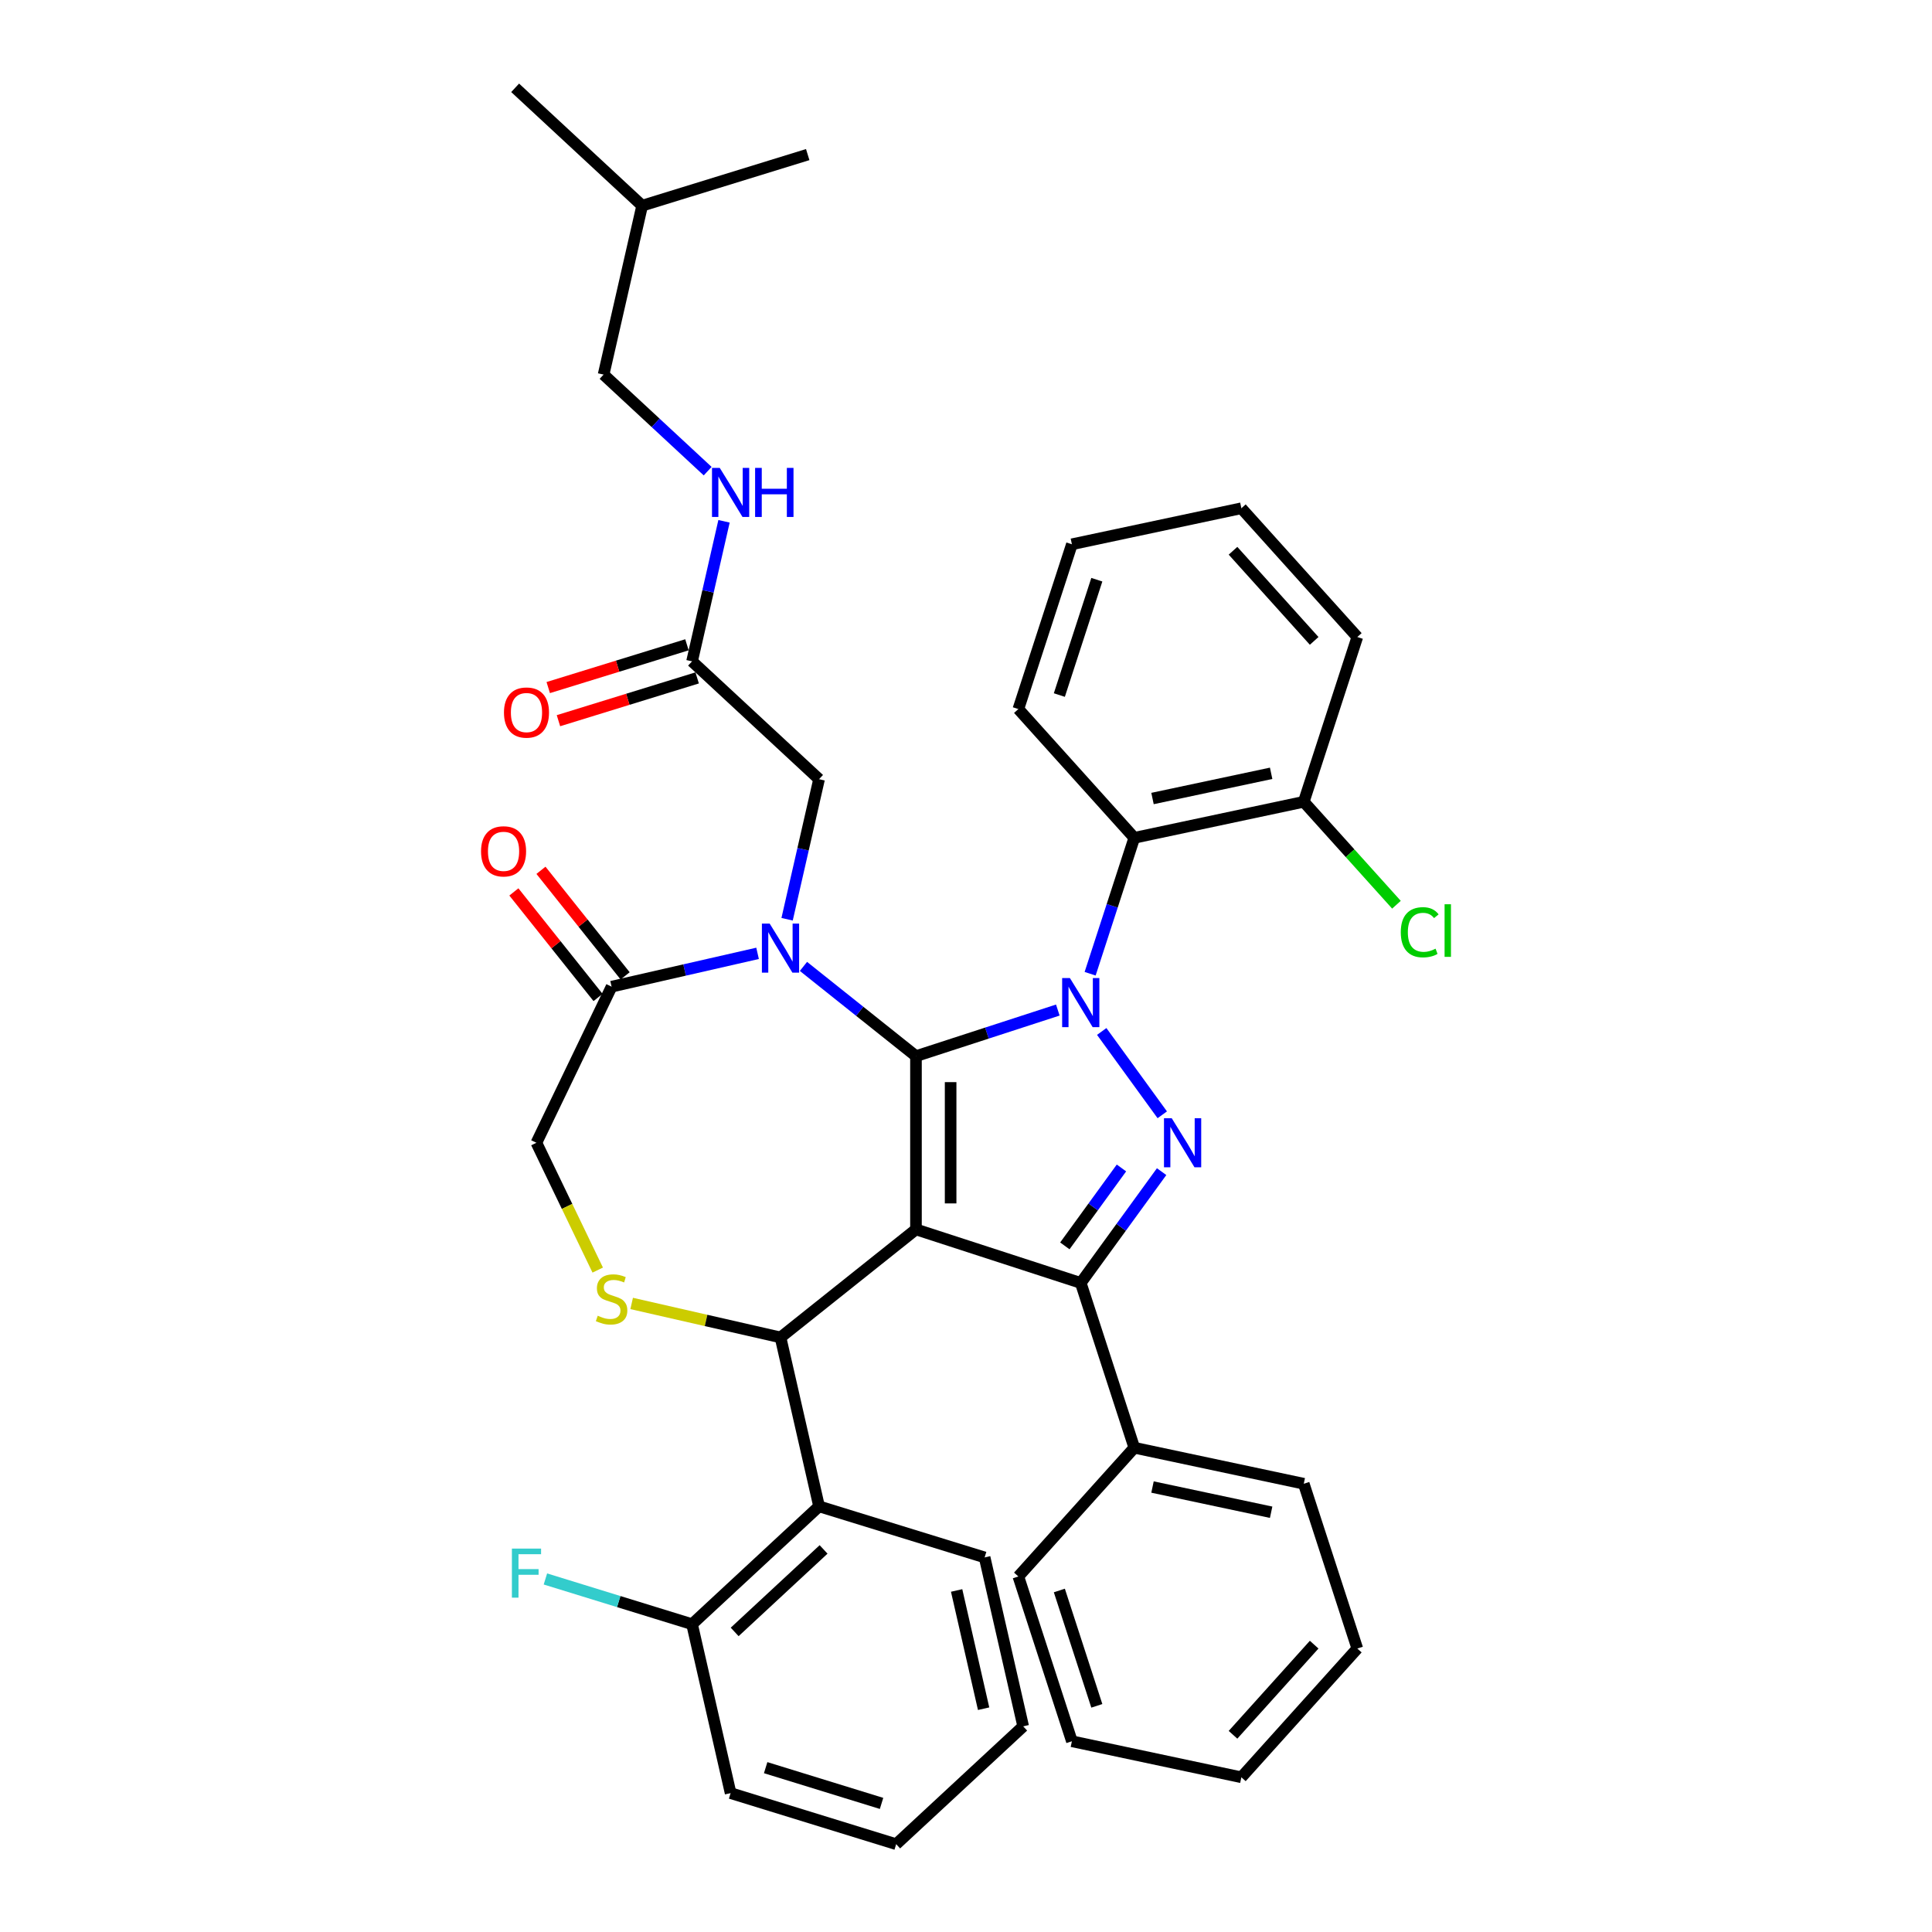 <?xml version='1.0' encoding='iso-8859-1'?>
<svg version='1.1' baseProfile='full'
              xmlns='http://www.w3.org/2000/svg'
                      xmlns:rdkit='http://www.rdkit.org/xml'
                      xmlns:xlink='http://www.w3.org/1999/xlink'
                  xml:space='preserve'
width='1000px' height='1000px' viewBox='0 0 1000 1000'>
<!-- END OF HEADER -->
<rect style='opacity:1.0;fill:#FFFFFF;stroke:none' width='1000' height='1000' x='0' y='0'> </rect>
<path class='bond-0' d='M 358.206,342.313 L 366.479,306.068' style='fill:none;fill-rule:evenodd;stroke:#000000;stroke-width:6px;stroke-linecap:butt;stroke-linejoin:miter;stroke-opacity:1' />
<path class='bond-0' d='M 366.479,306.068 L 374.751,269.822' style='fill:none;fill-rule:evenodd;stroke:#0000FF;stroke-width:6px;stroke-linecap:butt;stroke-linejoin:miter;stroke-opacity:1' />
<path class='bond-1' d='M 355.563,333.743 L 319.665,344.816' style='fill:none;fill-rule:evenodd;stroke:#000000;stroke-width:6px;stroke-linecap:butt;stroke-linejoin:miter;stroke-opacity:1' />
<path class='bond-1' d='M 319.665,344.816 L 283.767,355.889' style='fill:none;fill-rule:evenodd;stroke:#FF0000;stroke-width:6px;stroke-linecap:butt;stroke-linejoin:miter;stroke-opacity:1' />
<path class='bond-1' d='M 360.849,350.883 L 324.952,361.956' style='fill:none;fill-rule:evenodd;stroke:#000000;stroke-width:6px;stroke-linecap:butt;stroke-linejoin:miter;stroke-opacity:1' />
<path class='bond-1' d='M 324.952,361.956 L 289.054,373.029' style='fill:none;fill-rule:evenodd;stroke:#FF0000;stroke-width:6px;stroke-linecap:butt;stroke-linejoin:miter;stroke-opacity:1' />
<path class='bond-2' d='M 358.206,342.313 L 423.946,403.311' style='fill:none;fill-rule:evenodd;stroke:#000000;stroke-width:6px;stroke-linecap:butt;stroke-linejoin:miter;stroke-opacity:1' />
<path class='bond-3' d='M 312.422,193.884 L 332.377,106.452' style='fill:none;fill-rule:evenodd;stroke:#000000;stroke-width:6px;stroke-linecap:butt;stroke-linejoin:miter;stroke-opacity:1' />
<path class='bond-4' d='M 312.422,193.884 L 339.355,218.874' style='fill:none;fill-rule:evenodd;stroke:#000000;stroke-width:6px;stroke-linecap:butt;stroke-linejoin:miter;stroke-opacity:1' />
<path class='bond-4' d='M 339.355,218.874 L 366.288,243.865' style='fill:none;fill-rule:evenodd;stroke:#0000FF;stroke-width:6px;stroke-linecap:butt;stroke-linejoin:miter;stroke-opacity:1' />
<path class='bond-5' d='M 332.377,106.452 L 266.637,45.455' style='fill:none;fill-rule:evenodd;stroke:#000000;stroke-width:6px;stroke-linecap:butt;stroke-linejoin:miter;stroke-opacity:1' />
<path class='bond-6' d='M 332.377,106.452 L 418.073,80.019' style='fill:none;fill-rule:evenodd;stroke:#000000;stroke-width:6px;stroke-linecap:butt;stroke-linejoin:miter;stroke-opacity:1' />
<path class='bond-7' d='M 564.25,504.003 L 575.679,468.829' style='fill:none;fill-rule:evenodd;stroke:#0000FF;stroke-width:6px;stroke-linecap:butt;stroke-linejoin:miter;stroke-opacity:1' />
<path class='bond-7' d='M 575.679,468.829 L 587.108,433.654' style='fill:none;fill-rule:evenodd;stroke:#000000;stroke-width:6px;stroke-linecap:butt;stroke-linejoin:miter;stroke-opacity:1' />
<path class='bond-8' d='M 547.522,522.802 L 510.813,534.729' style='fill:none;fill-rule:evenodd;stroke:#0000FF;stroke-width:6px;stroke-linecap:butt;stroke-linejoin:miter;stroke-opacity:1' />
<path class='bond-8' d='M 510.813,534.729 L 474.105,546.657' style='fill:none;fill-rule:evenodd;stroke:#000000;stroke-width:6px;stroke-linecap:butt;stroke-linejoin:miter;stroke-opacity:1' />
<path class='bond-9' d='M 570.25,533.885 L 601.588,577.018' style='fill:none;fill-rule:evenodd;stroke:#0000FF;stroke-width:6px;stroke-linecap:butt;stroke-linejoin:miter;stroke-opacity:1' />
<path class='bond-10' d='M 559.395,664.049 L 587.108,749.34' style='fill:none;fill-rule:evenodd;stroke:#000000;stroke-width:6px;stroke-linecap:butt;stroke-linejoin:miter;stroke-opacity:1' />
<path class='bond-11' d='M 559.395,664.049 L 474.105,636.337' style='fill:none;fill-rule:evenodd;stroke:#000000;stroke-width:6px;stroke-linecap:butt;stroke-linejoin:miter;stroke-opacity:1' />
<path class='bond-12' d='M 559.395,664.049 L 580.324,635.243' style='fill:none;fill-rule:evenodd;stroke:#000000;stroke-width:6px;stroke-linecap:butt;stroke-linejoin:miter;stroke-opacity:1' />
<path class='bond-12' d='M 580.324,635.243 L 601.253,606.437' style='fill:none;fill-rule:evenodd;stroke:#0000FF;stroke-width:6px;stroke-linecap:butt;stroke-linejoin:miter;stroke-opacity:1' />
<path class='bond-12' d='M 551.164,644.865 L 565.814,624.701' style='fill:none;fill-rule:evenodd;stroke:#000000;stroke-width:6px;stroke-linecap:butt;stroke-linejoin:miter;stroke-opacity:1' />
<path class='bond-12' d='M 565.814,624.701 L 580.464,604.537' style='fill:none;fill-rule:evenodd;stroke:#0000FF;stroke-width:6px;stroke-linecap:butt;stroke-linejoin:miter;stroke-opacity:1' />
<path class='bond-13' d='M 474.105,636.337 L 474.105,546.657' style='fill:none;fill-rule:evenodd;stroke:#000000;stroke-width:6px;stroke-linecap:butt;stroke-linejoin:miter;stroke-opacity:1' />
<path class='bond-13' d='M 492.041,622.885 L 492.041,560.109' style='fill:none;fill-rule:evenodd;stroke:#000000;stroke-width:6px;stroke-linecap:butt;stroke-linejoin:miter;stroke-opacity:1' />
<path class='bond-14' d='M 474.105,636.337 L 403.99,692.251' style='fill:none;fill-rule:evenodd;stroke:#000000;stroke-width:6px;stroke-linecap:butt;stroke-linejoin:miter;stroke-opacity:1' />
<path class='bond-15' d='M 474.105,546.657 L 444.984,523.434' style='fill:none;fill-rule:evenodd;stroke:#000000;stroke-width:6px;stroke-linecap:butt;stroke-linejoin:miter;stroke-opacity:1' />
<path class='bond-15' d='M 444.984,523.434 L 415.864,500.211' style='fill:none;fill-rule:evenodd;stroke:#0000FF;stroke-width:6px;stroke-linecap:butt;stroke-linejoin:miter;stroke-opacity:1' />
<path class='bond-16' d='M 392.117,493.452 L 354.338,502.075' style='fill:none;fill-rule:evenodd;stroke:#0000FF;stroke-width:6px;stroke-linecap:butt;stroke-linejoin:miter;stroke-opacity:1' />
<path class='bond-16' d='M 354.338,502.075 L 316.559,510.698' style='fill:none;fill-rule:evenodd;stroke:#000000;stroke-width:6px;stroke-linecap:butt;stroke-linejoin:miter;stroke-opacity:1' />
<path class='bond-17' d='M 407.4,475.802 L 415.673,439.556' style='fill:none;fill-rule:evenodd;stroke:#0000FF;stroke-width:6px;stroke-linecap:butt;stroke-linejoin:miter;stroke-opacity:1' />
<path class='bond-17' d='M 415.673,439.556 L 423.946,403.311' style='fill:none;fill-rule:evenodd;stroke:#000000;stroke-width:6px;stroke-linecap:butt;stroke-linejoin:miter;stroke-opacity:1' />
<path class='bond-18' d='M 316.559,510.698 L 277.648,591.497' style='fill:none;fill-rule:evenodd;stroke:#000000;stroke-width:6px;stroke-linecap:butt;stroke-linejoin:miter;stroke-opacity:1' />
<path class='bond-19' d='M 323.57,505.106 L 301.785,477.789' style='fill:none;fill-rule:evenodd;stroke:#000000;stroke-width:6px;stroke-linecap:butt;stroke-linejoin:miter;stroke-opacity:1' />
<path class='bond-19' d='M 301.785,477.789 L 280,450.471' style='fill:none;fill-rule:evenodd;stroke:#FF0000;stroke-width:6px;stroke-linecap:butt;stroke-linejoin:miter;stroke-opacity:1' />
<path class='bond-19' d='M 309.547,516.289 L 287.762,488.971' style='fill:none;fill-rule:evenodd;stroke:#000000;stroke-width:6px;stroke-linecap:butt;stroke-linejoin:miter;stroke-opacity:1' />
<path class='bond-19' d='M 287.762,488.971 L 265.977,461.654' style='fill:none;fill-rule:evenodd;stroke:#FF0000;stroke-width:6px;stroke-linecap:butt;stroke-linejoin:miter;stroke-opacity:1' />
<path class='bond-20' d='M 277.648,591.497 L 293.515,624.444' style='fill:none;fill-rule:evenodd;stroke:#000000;stroke-width:6px;stroke-linecap:butt;stroke-linejoin:miter;stroke-opacity:1' />
<path class='bond-20' d='M 293.515,624.444 L 309.381,657.391' style='fill:none;fill-rule:evenodd;stroke:#CCCC00;stroke-width:6px;stroke-linecap:butt;stroke-linejoin:miter;stroke-opacity:1' />
<path class='bond-21' d='M 326.944,674.666 L 365.467,683.458' style='fill:none;fill-rule:evenodd;stroke:#CCCC00;stroke-width:6px;stroke-linecap:butt;stroke-linejoin:miter;stroke-opacity:1' />
<path class='bond-21' d='M 365.467,683.458 L 403.99,692.251' style='fill:none;fill-rule:evenodd;stroke:#000000;stroke-width:6px;stroke-linecap:butt;stroke-linejoin:miter;stroke-opacity:1' />
<path class='bond-22' d='M 403.99,692.251 L 423.946,779.683' style='fill:none;fill-rule:evenodd;stroke:#000000;stroke-width:6px;stroke-linecap:butt;stroke-linejoin:miter;stroke-opacity:1' />
<path class='bond-23' d='M 423.946,779.683 L 358.206,840.68' style='fill:none;fill-rule:evenodd;stroke:#000000;stroke-width:6px;stroke-linecap:butt;stroke-linejoin:miter;stroke-opacity:1' />
<path class='bond-23' d='M 426.284,801.98 L 380.266,844.679' style='fill:none;fill-rule:evenodd;stroke:#000000;stroke-width:6px;stroke-linecap:butt;stroke-linejoin:miter;stroke-opacity:1' />
<path class='bond-24' d='M 423.946,779.683 L 509.642,806.116' style='fill:none;fill-rule:evenodd;stroke:#000000;stroke-width:6px;stroke-linecap:butt;stroke-linejoin:miter;stroke-opacity:1' />
<path class='bond-25' d='M 358.206,840.68 L 320.255,828.974' style='fill:none;fill-rule:evenodd;stroke:#000000;stroke-width:6px;stroke-linecap:butt;stroke-linejoin:miter;stroke-opacity:1' />
<path class='bond-25' d='M 320.255,828.974 L 282.303,817.268' style='fill:none;fill-rule:evenodd;stroke:#33CCCC;stroke-width:6px;stroke-linecap:butt;stroke-linejoin:miter;stroke-opacity:1' />
<path class='bond-26' d='M 358.206,840.68 L 378.162,928.112' style='fill:none;fill-rule:evenodd;stroke:#000000;stroke-width:6px;stroke-linecap:butt;stroke-linejoin:miter;stroke-opacity:1' />
<path class='bond-27' d='M 587.108,433.654 L 674.828,415.008' style='fill:none;fill-rule:evenodd;stroke:#000000;stroke-width:6px;stroke-linecap:butt;stroke-linejoin:miter;stroke-opacity:1' />
<path class='bond-27' d='M 596.537,413.313 L 657.941,400.261' style='fill:none;fill-rule:evenodd;stroke:#000000;stroke-width:6px;stroke-linecap:butt;stroke-linejoin:miter;stroke-opacity:1' />
<path class='bond-28' d='M 587.108,433.654 L 527.101,367.008' style='fill:none;fill-rule:evenodd;stroke:#000000;stroke-width:6px;stroke-linecap:butt;stroke-linejoin:miter;stroke-opacity:1' />
<path class='bond-29' d='M 674.828,415.008 L 698.815,441.647' style='fill:none;fill-rule:evenodd;stroke:#000000;stroke-width:6px;stroke-linecap:butt;stroke-linejoin:miter;stroke-opacity:1' />
<path class='bond-29' d='M 698.815,441.647 L 722.801,468.287' style='fill:none;fill-rule:evenodd;stroke:#00CC00;stroke-width:6px;stroke-linecap:butt;stroke-linejoin:miter;stroke-opacity:1' />
<path class='bond-30' d='M 674.828,415.008 L 702.541,329.717' style='fill:none;fill-rule:evenodd;stroke:#000000;stroke-width:6px;stroke-linecap:butt;stroke-linejoin:miter;stroke-opacity:1' />
<path class='bond-31' d='M 587.108,749.34 L 674.828,767.985' style='fill:none;fill-rule:evenodd;stroke:#000000;stroke-width:6px;stroke-linecap:butt;stroke-linejoin:miter;stroke-opacity:1' />
<path class='bond-31' d='M 596.537,769.681 L 657.941,782.733' style='fill:none;fill-rule:evenodd;stroke:#000000;stroke-width:6px;stroke-linecap:butt;stroke-linejoin:miter;stroke-opacity:1' />
<path class='bond-32' d='M 587.108,749.34 L 527.101,815.985' style='fill:none;fill-rule:evenodd;stroke:#000000;stroke-width:6px;stroke-linecap:butt;stroke-linejoin:miter;stroke-opacity:1' />
<path class='bond-33' d='M 674.828,767.985 L 702.541,853.276' style='fill:none;fill-rule:evenodd;stroke:#000000;stroke-width:6px;stroke-linecap:butt;stroke-linejoin:miter;stroke-opacity:1' />
<path class='bond-34' d='M 527.101,815.985 L 554.813,901.276' style='fill:none;fill-rule:evenodd;stroke:#000000;stroke-width:6px;stroke-linecap:butt;stroke-linejoin:miter;stroke-opacity:1' />
<path class='bond-34' d='M 548.316,823.236 L 567.714,882.94' style='fill:none;fill-rule:evenodd;stroke:#000000;stroke-width:6px;stroke-linecap:butt;stroke-linejoin:miter;stroke-opacity:1' />
<path class='bond-35' d='M 702.541,853.276 L 642.533,919.921' style='fill:none;fill-rule:evenodd;stroke:#000000;stroke-width:6px;stroke-linecap:butt;stroke-linejoin:miter;stroke-opacity:1' />
<path class='bond-35' d='M 680.211,851.271 L 638.205,897.923' style='fill:none;fill-rule:evenodd;stroke:#000000;stroke-width:6px;stroke-linecap:butt;stroke-linejoin:miter;stroke-opacity:1' />
<path class='bond-36' d='M 554.813,901.276 L 642.533,919.921' style='fill:none;fill-rule:evenodd;stroke:#000000;stroke-width:6px;stroke-linecap:butt;stroke-linejoin:miter;stroke-opacity:1' />
<path class='bond-37' d='M 527.101,367.008 L 554.813,281.718' style='fill:none;fill-rule:evenodd;stroke:#000000;stroke-width:6px;stroke-linecap:butt;stroke-linejoin:miter;stroke-opacity:1' />
<path class='bond-37' d='M 548.316,359.757 L 567.714,300.054' style='fill:none;fill-rule:evenodd;stroke:#000000;stroke-width:6px;stroke-linecap:butt;stroke-linejoin:miter;stroke-opacity:1' />
<path class='bond-38' d='M 702.541,329.717 L 642.533,263.072' style='fill:none;fill-rule:evenodd;stroke:#000000;stroke-width:6px;stroke-linecap:butt;stroke-linejoin:miter;stroke-opacity:1' />
<path class='bond-38' d='M 680.211,331.722 L 638.205,285.071' style='fill:none;fill-rule:evenodd;stroke:#000000;stroke-width:6px;stroke-linecap:butt;stroke-linejoin:miter;stroke-opacity:1' />
<path class='bond-39' d='M 554.813,281.718 L 642.533,263.072' style='fill:none;fill-rule:evenodd;stroke:#000000;stroke-width:6px;stroke-linecap:butt;stroke-linejoin:miter;stroke-opacity:1' />
<path class='bond-40' d='M 509.642,806.116 L 529.597,893.548' style='fill:none;fill-rule:evenodd;stroke:#000000;stroke-width:6px;stroke-linecap:butt;stroke-linejoin:miter;stroke-opacity:1' />
<path class='bond-40' d='M 495.149,823.222 L 509.118,884.424' style='fill:none;fill-rule:evenodd;stroke:#000000;stroke-width:6px;stroke-linecap:butt;stroke-linejoin:miter;stroke-opacity:1' />
<path class='bond-41' d='M 378.162,928.112 L 463.857,954.545' style='fill:none;fill-rule:evenodd;stroke:#000000;stroke-width:6px;stroke-linecap:butt;stroke-linejoin:miter;stroke-opacity:1' />
<path class='bond-41' d='M 396.303,914.938 L 456.29,933.441' style='fill:none;fill-rule:evenodd;stroke:#000000;stroke-width:6px;stroke-linecap:butt;stroke-linejoin:miter;stroke-opacity:1' />
<path class='bond-42' d='M 529.597,893.548 L 463.857,954.545' style='fill:none;fill-rule:evenodd;stroke:#000000;stroke-width:6px;stroke-linecap:butt;stroke-linejoin:miter;stroke-opacity:1' />
<path  class='atom-2' d='M 372.548 242.183
L 380.87 255.635
Q 381.695 256.962, 383.022 259.366
Q 384.349 261.769, 384.421 261.913
L 384.421 242.183
L 387.793 242.183
L 387.793 267.58
L 384.314 267.58
L 375.381 252.873
Q 374.341 251.151, 373.229 249.178
Q 372.153 247.205, 371.83 246.595
L 371.83 267.58
L 368.53 267.58
L 368.53 242.183
L 372.548 242.183
' fill='#0000FF'/>
<path  class='atom-2' d='M 390.842 242.183
L 394.286 242.183
L 394.286 252.98
L 407.272 252.98
L 407.272 242.183
L 410.715 242.183
L 410.715 267.58
L 407.272 267.58
L 407.272 255.85
L 394.286 255.85
L 394.286 267.58
L 390.842 267.58
L 390.842 242.183
' fill='#0000FF'/>
<path  class='atom-3' d='M 260.852 368.818
Q 260.852 362.72, 263.865 359.312
Q 266.878 355.904, 272.51 355.904
Q 278.142 355.904, 281.155 359.312
Q 284.169 362.72, 284.169 368.818
Q 284.169 374.988, 281.12 378.504
Q 278.07 381.983, 272.51 381.983
Q 266.914 381.983, 263.865 378.504
Q 260.852 375.024, 260.852 368.818
M 272.51 379.114
Q 276.384 379.114, 278.465 376.531
Q 280.581 373.912, 280.581 368.818
Q 280.581 363.832, 278.465 361.321
Q 276.384 358.774, 272.51 358.774
Q 268.636 358.774, 266.52 361.285
Q 264.439 363.796, 264.439 368.818
Q 264.439 373.948, 266.52 376.531
Q 268.636 379.114, 272.51 379.114
' fill='#FF0000'/>
<path  class='atom-5' d='M 553.782 506.245
L 562.104 519.697
Q 562.929 521.025, 564.256 523.428
Q 565.583 525.832, 565.655 525.975
L 565.655 506.245
L 569.027 506.245
L 569.027 531.643
L 565.548 531.643
L 556.615 516.935
Q 555.575 515.213, 554.463 513.241
Q 553.387 511.268, 553.064 510.658
L 553.064 531.643
L 549.764 531.643
L 549.764 506.245
L 553.782 506.245
' fill='#0000FF'/>
<path  class='atom-7' d='M 606.494 578.798
L 614.816 592.25
Q 615.641 593.577, 616.969 595.981
Q 618.296 598.384, 618.368 598.528
L 618.368 578.798
L 621.74 578.798
L 621.74 604.195
L 618.26 604.195
L 609.328 589.488
Q 608.288 587.766, 607.176 585.793
Q 606.099 583.82, 605.777 583.21
L 605.777 604.195
L 602.476 604.195
L 602.476 578.798
L 606.494 578.798
' fill='#0000FF'/>
<path  class='atom-10' d='M 398.376 478.044
L 406.699 491.496
Q 407.524 492.823, 408.851 495.226
Q 410.178 497.63, 410.25 497.773
L 410.25 478.044
L 413.622 478.044
L 413.622 503.441
L 410.142 503.441
L 401.21 488.733
Q 400.17 487.012, 399.058 485.039
Q 397.982 483.066, 397.659 482.456
L 397.659 503.441
L 394.359 503.441
L 394.359 478.044
L 398.376 478.044
' fill='#0000FF'/>
<path  class='atom-13' d='M 309.384 681.012
Q 309.671 681.12, 310.855 681.622
Q 312.039 682.124, 313.33 682.447
Q 314.658 682.734, 315.949 682.734
Q 318.352 682.734, 319.751 681.586
Q 321.15 680.403, 321.15 678.358
Q 321.15 676.959, 320.433 676.098
Q 319.751 675.237, 318.675 674.771
Q 317.599 674.304, 315.806 673.766
Q 313.546 673.085, 312.182 672.439
Q 310.855 671.793, 309.887 670.43
Q 308.954 669.067, 308.954 666.771
Q 308.954 663.579, 311.106 661.606
Q 313.294 659.633, 317.599 659.633
Q 320.541 659.633, 323.877 661.032
L 323.052 663.794
Q 320.003 662.538, 317.707 662.538
Q 315.232 662.538, 313.868 663.579
Q 312.505 664.583, 312.541 666.341
Q 312.541 667.704, 313.223 668.529
Q 313.94 669.354, 314.945 669.82
Q 315.985 670.287, 317.707 670.825
Q 320.003 671.542, 321.366 672.26
Q 322.729 672.977, 323.697 674.448
Q 324.702 675.883, 324.702 678.358
Q 324.702 681.873, 322.334 683.775
Q 320.003 685.64, 316.092 685.64
Q 313.833 685.64, 312.111 685.138
Q 310.425 684.671, 308.416 683.846
L 309.384 681.012
' fill='#CCCC00'/>
<path  class='atom-15' d='M 248.986 440.655
Q 248.986 434.557, 251.999 431.149
Q 255.012 427.741, 260.644 427.741
Q 266.276 427.741, 269.289 431.149
Q 272.303 434.557, 272.303 440.655
Q 272.303 446.825, 269.254 450.341
Q 266.204 453.82, 260.644 453.82
Q 255.048 453.82, 251.999 450.341
Q 248.986 446.861, 248.986 440.655
M 260.644 450.95
Q 264.519 450.95, 266.599 448.368
Q 268.716 445.749, 268.716 440.655
Q 268.716 435.669, 266.599 433.158
Q 264.519 430.611, 260.644 430.611
Q 256.77 430.611, 254.654 433.122
Q 252.573 435.633, 252.573 440.655
Q 252.573 445.785, 254.654 448.368
Q 256.77 450.95, 260.644 450.95
' fill='#FF0000'/>
<path  class='atom-19' d='M 264.959 801.548
L 280.061 801.548
L 280.061 804.454
L 268.367 804.454
L 268.367 812.166
L 278.77 812.166
L 278.77 815.108
L 268.367 815.108
L 268.367 826.945
L 264.959 826.945
L 264.959 801.548
' fill='#33CCCC'/>
<path  class='atom-28' d='M 725.043 482.532
Q 725.043 476.219, 727.984 472.918
Q 730.962 469.582, 736.594 469.582
Q 741.831 469.582, 744.629 473.277
L 742.261 475.214
Q 740.217 472.524, 736.594 472.524
Q 732.755 472.524, 730.711 475.107
Q 728.702 477.653, 728.702 482.532
Q 728.702 487.554, 730.782 490.137
Q 732.899 492.72, 736.988 492.72
Q 739.786 492.72, 743.05 491.034
L 744.055 493.724
Q 742.728 494.585, 740.719 495.087
Q 738.71 495.589, 736.486 495.589
Q 730.962 495.589, 727.984 492.217
Q 725.043 488.846, 725.043 482.532
' fill='#00CC00'/>
<path  class='atom-28' d='M 747.714 468.04
L 751.014 468.04
L 751.014 495.267
L 747.714 495.267
L 747.714 468.04
' fill='#00CC00'/>
</svg>
